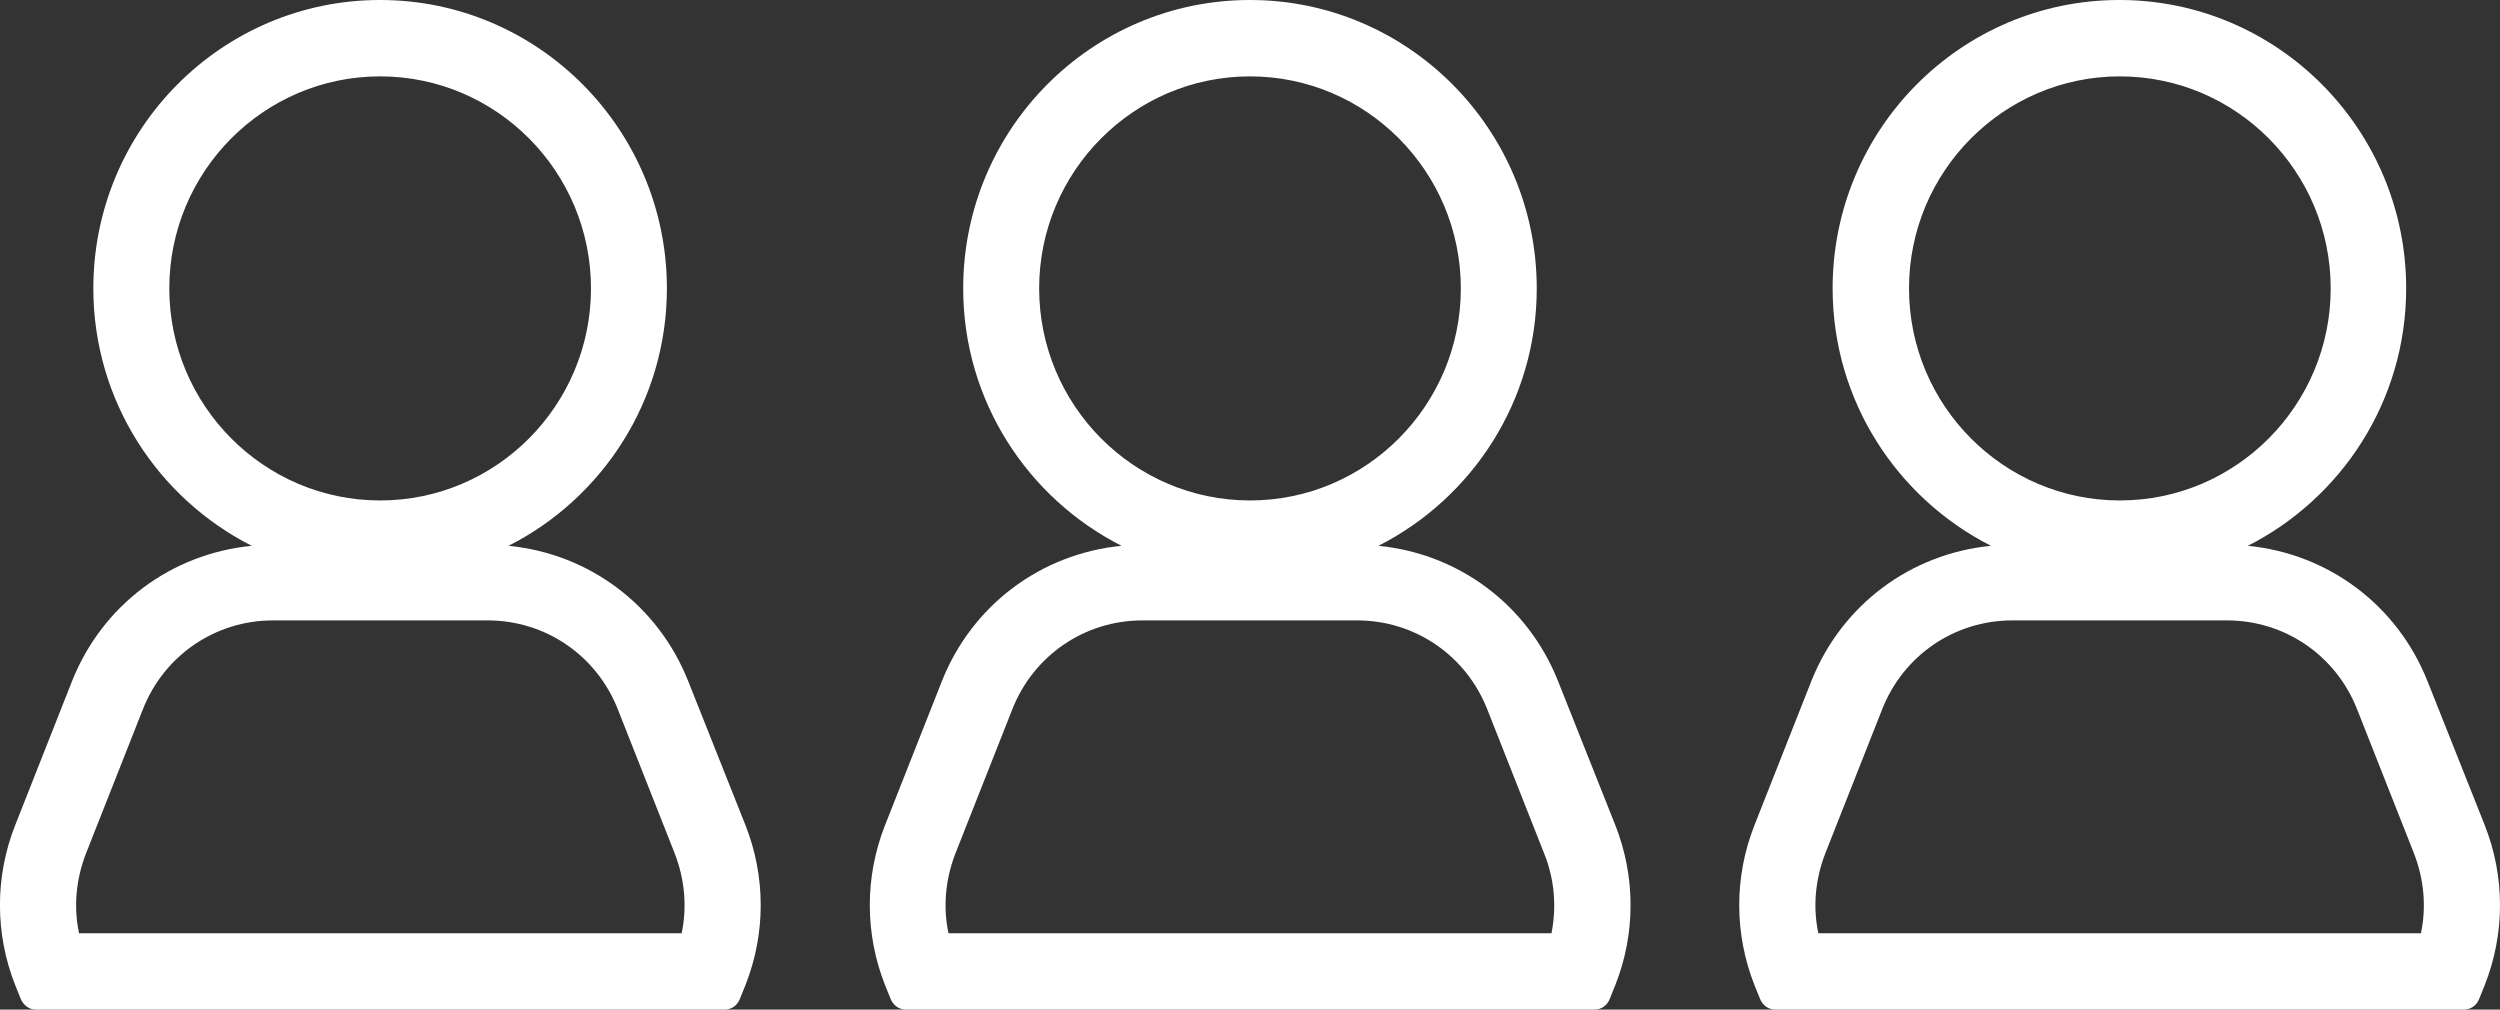 <?xml version="1.0" encoding="UTF-8"?> <svg xmlns="http://www.w3.org/2000/svg" height="42" viewBox="0 0 104 42" width="104"><rect x="0" y="0" width="104" height="42" fill="#333333" stroke="none"/><g fill="#fff"><path d="m28.628 28.333c-1.263-3.176-4.133-5.3-7.472-5.627 3.898-1.978 6.587-6.026 6.587-10.709 0-6.607-5.342-11.997-11.93-11.997-6.587 0-11.93 5.373-11.93 11.997 0 4.683 2.689 8.73 6.587 10.709-3.339.327-6.208 2.45-7.472 5.627l-2.364 5.99c-.848 2.142-.848 4.519 0 6.661l.235.581c.108.254.343.436.632.436h28.642c.271 0 .523-.163.632-.436l.235-.581c.848-2.142.848-4.519 0-6.661zm-21.585-16.335c0-4.864 3.934-8.821 8.771-8.821s8.771 3.957 8.771 8.821c0 4.864-3.934 8.821-8.771 8.821s-8.771-3.957-8.771-8.821zm21.314 26.826h-25.068c-.235-1.107-.126-2.251.289-3.322l2.364-5.99c.884-2.251 3.014-3.703 5.414-3.703h8.934c2.4 0 4.53 1.452 5.414 3.703l2.364 5.99c.415 1.071.523 2.214.289 3.322z"></path><path d="m64.814 28.333c-1.263-3.176-4.133-5.3-7.472-5.627 3.898-1.978 6.587-6.026 6.587-10.709 0-6.607-5.342-11.997-11.93-11.997s-11.93 5.373-11.93 11.997c0 4.683 2.689 8.73 6.587 10.709-3.339.327-6.208 2.45-7.472 5.627l-2.364 5.99c-.848 2.142-.848 4.519 0 6.661l.235.581c.108.254.343.436.632.436h28.642c.271 0 .523-.163.632-.436l.235-.581c.848-2.142.848-4.519 0-6.661zm-21.585-16.335c0-4.864 3.934-8.821 8.771-8.821s8.771 3.957 8.771 8.821c0 4.864-3.934 8.821-8.771 8.821s-8.771-3.957-8.771-8.821zm21.314 26.826h-25.086c-.235-1.107-.126-2.251.289-3.322l2.364-5.99c.884-2.251 3.014-3.703 5.414-3.703h8.934c2.4 0 4.53 1.452 5.414 3.703l2.364 5.99c.433 1.071.523 2.214.307 3.322z"></path><path d="m100.982 28.333c-1.263-3.176-4.133-5.3-7.472-5.627 3.898-1.978 6.587-6.026 6.587-10.709 0-6.607-5.342-11.997-11.93-11.997-6.587 0-11.93 5.373-11.93 11.997 0 4.683 2.689 8.73 6.587 10.709-3.339.327-6.208 2.45-7.472 5.627l-2.364 5.99c-.848 2.142-.848 4.519 0 6.661l.235.581c.108.254.343.436.632.436h28.642c.271 0 .523-.163.632-.436l.235-.581c.848-2.142.848-4.519 0-6.661zm-21.567-16.335c0-4.864 3.934-8.821 8.771-8.821s8.771 3.957 8.771 8.821c0 4.864-3.934 8.821-8.771 8.821s-8.771-3.957-8.771-8.821zm21.296 26.826h-25.068c-.235-1.107-.126-2.251.289-3.322l2.364-5.99c.884-2.251 3.014-3.703 5.414-3.703h8.934c2.4 0 4.53 1.452 5.414 3.703l2.364 5.99c.415 1.071.523 2.214.289 3.322z"></path></g></svg> 